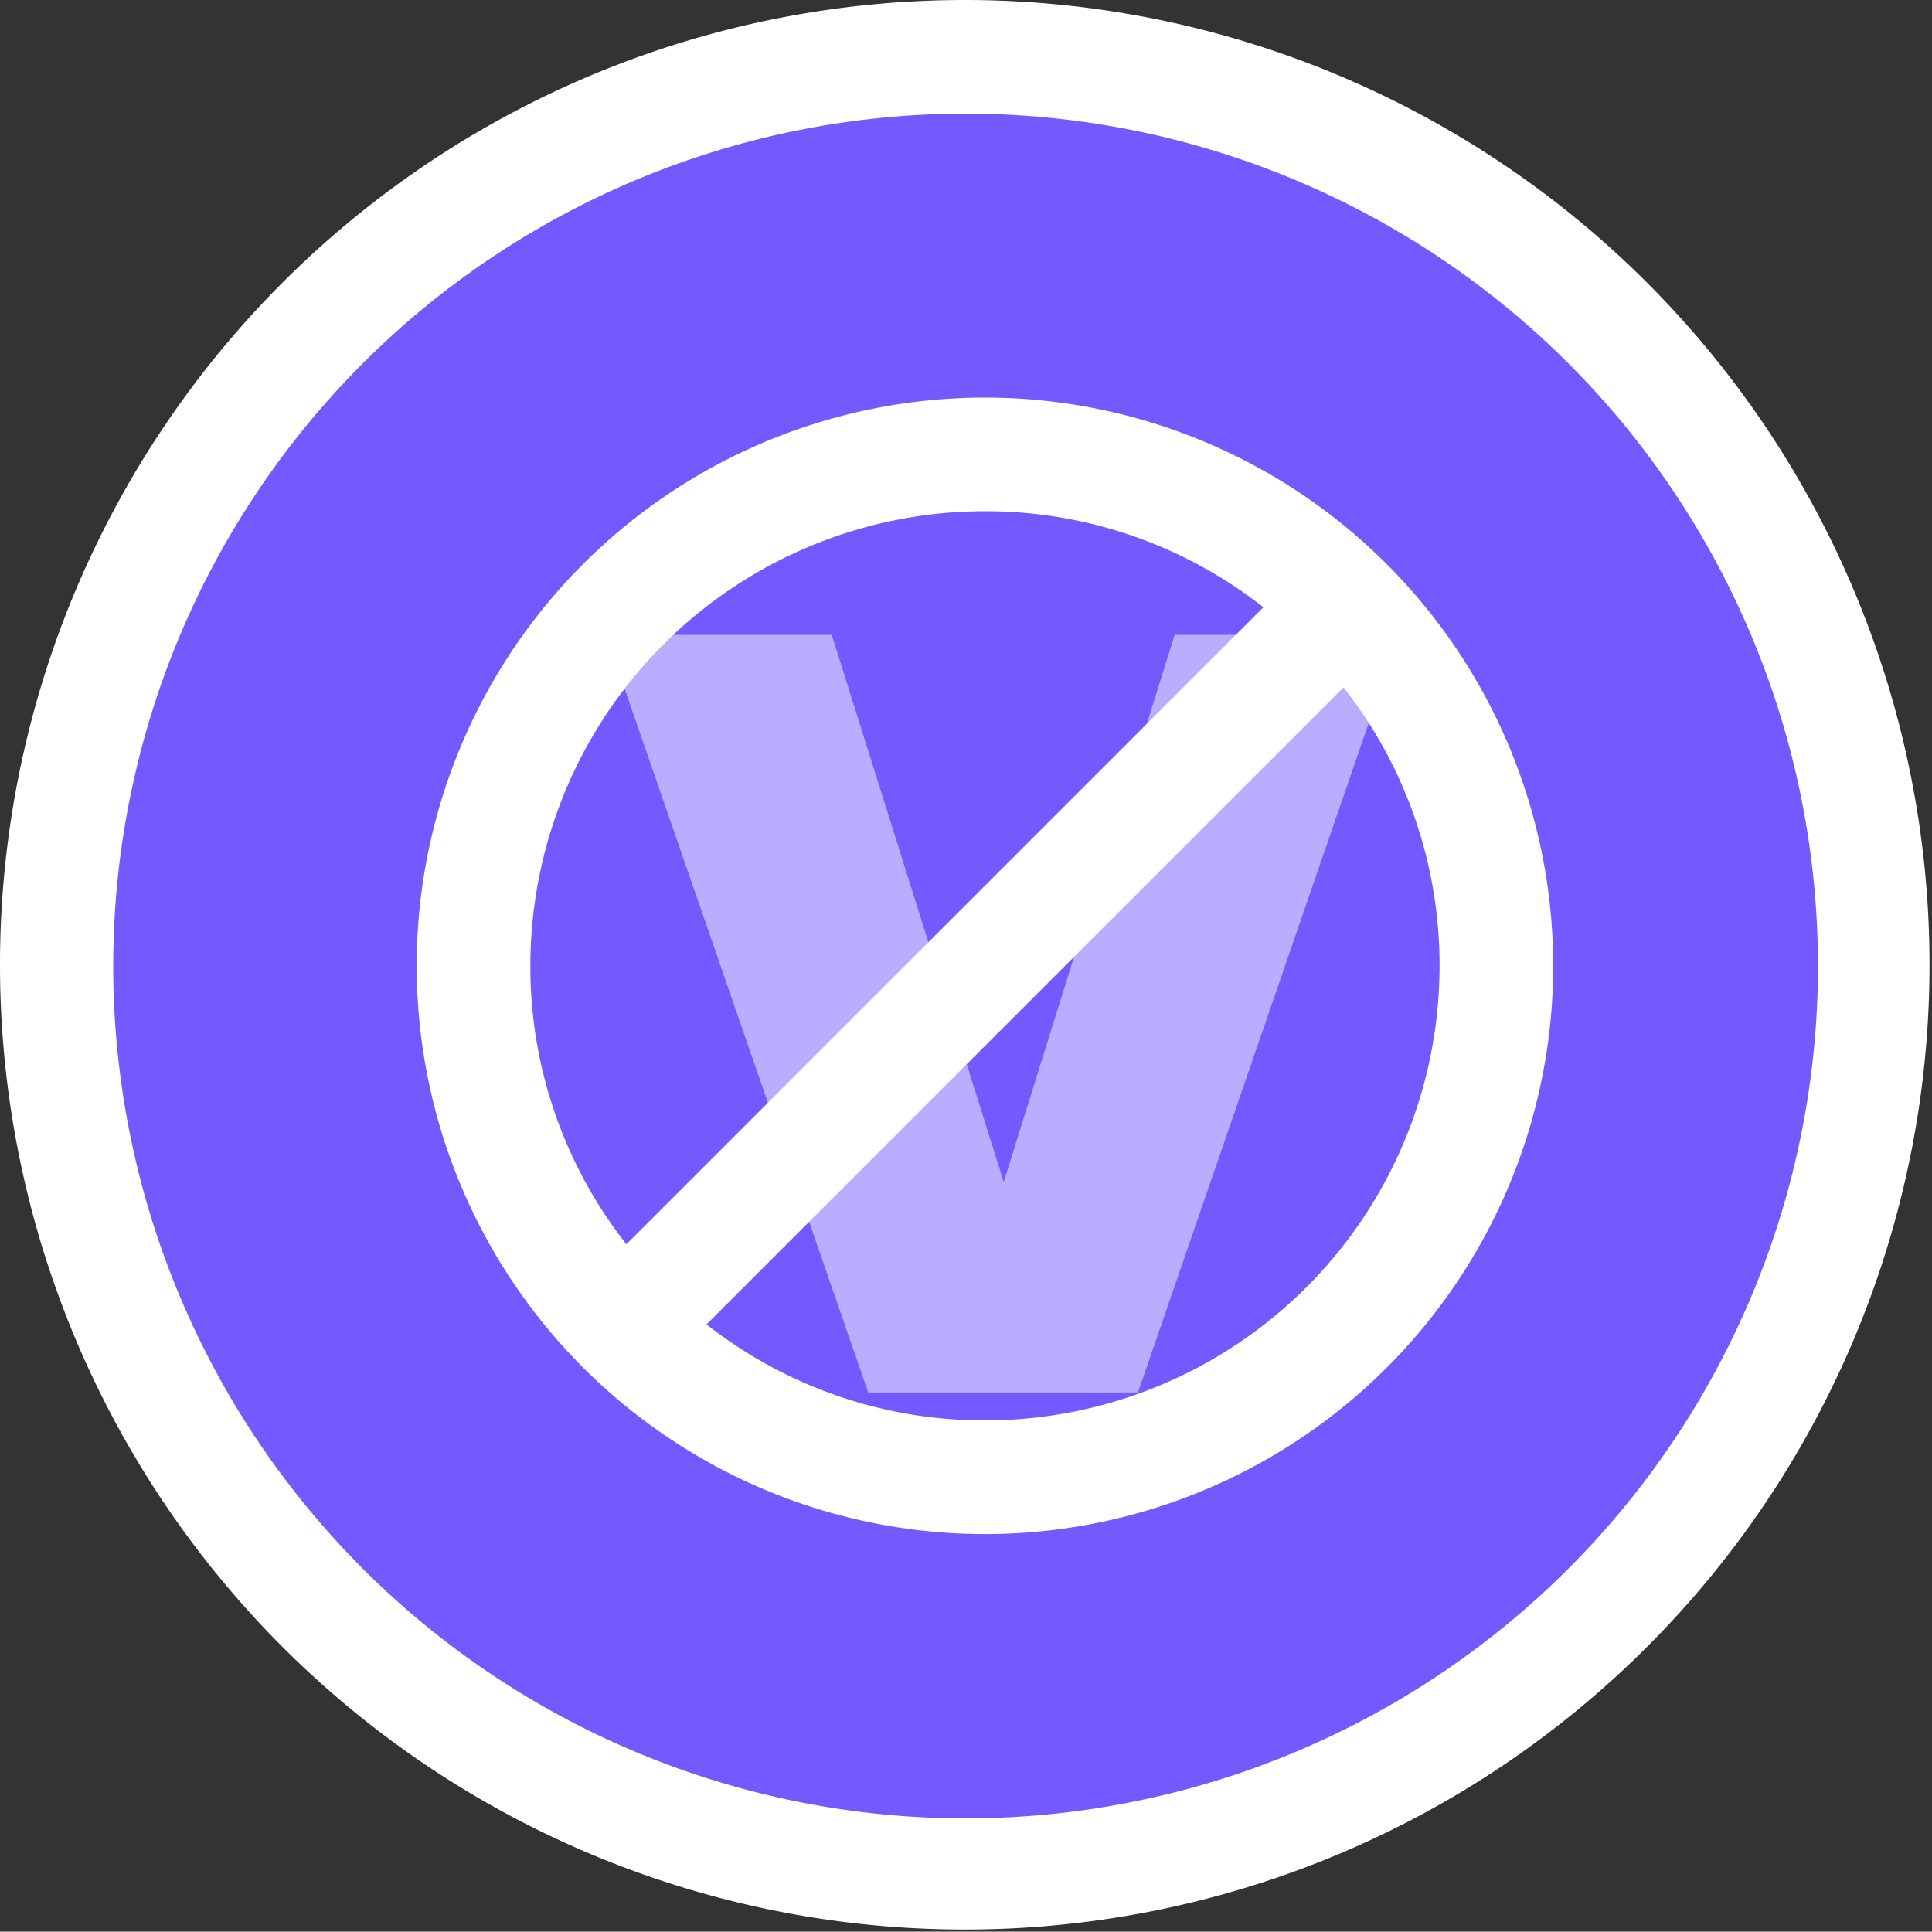 <svg xmlns="http://www.w3.org/2000/svg" width="50.999" height="50.99" viewBox="0 0 50.999 50.99">
  <rect x="0" y="0" width="50.999" height="50.99" fill="#333333" stroke="none"/>
  <g id="no-watermark" transform="translate(-15780 -487)">
    <path id="Path_274" data-name="Path 274" d="M22.5,46.5a23.968,23.968,0,1,1,9.342-1.887A23.993,23.993,0,0,1,22.5,46.5Z" transform="translate(15783.512 489.49)" fill="#7459ff"/>
    <path id="Path_275" data-name="Path 275" d="M22.5,0A22.5,22.5,0,1,0,45,22.5,22.5,22.5,0,0,0,22.5,0m0-3A25.467,25.467,0,1,1,12.573-.995,25.493,25.493,0,0,1,22.5-3Z" transform="translate(15782.989 490)" fill="#fff"/>
    <path id="Path_334" data-name="Path 334" d="M10.6-3.89,6.061-18.33H.1l6.922,20h7.121l6.894-20H15.111Z" transform="translate(15795.896 522.088)" fill="#fff" opacity="0.5"/>
    <path id="Icon_material-block" data-name="Icon material-block" d="M18,3A15,15,0,1,0,33,18,15.005,15.005,0,0,0,18,3ZM6,18A12,12,0,0,1,18,6a11.854,11.854,0,0,1,7.35,2.535L8.535,25.35A11.854,11.854,0,0,1,6,18ZM18,30a11.854,11.854,0,0,1-7.35-2.535L27.465,10.65A11.854,11.854,0,0,1,30,18,12,12,0,0,1,18,30Z" transform="translate(15788 494.495)" fill="#fff"/>
  </g>
</svg>
